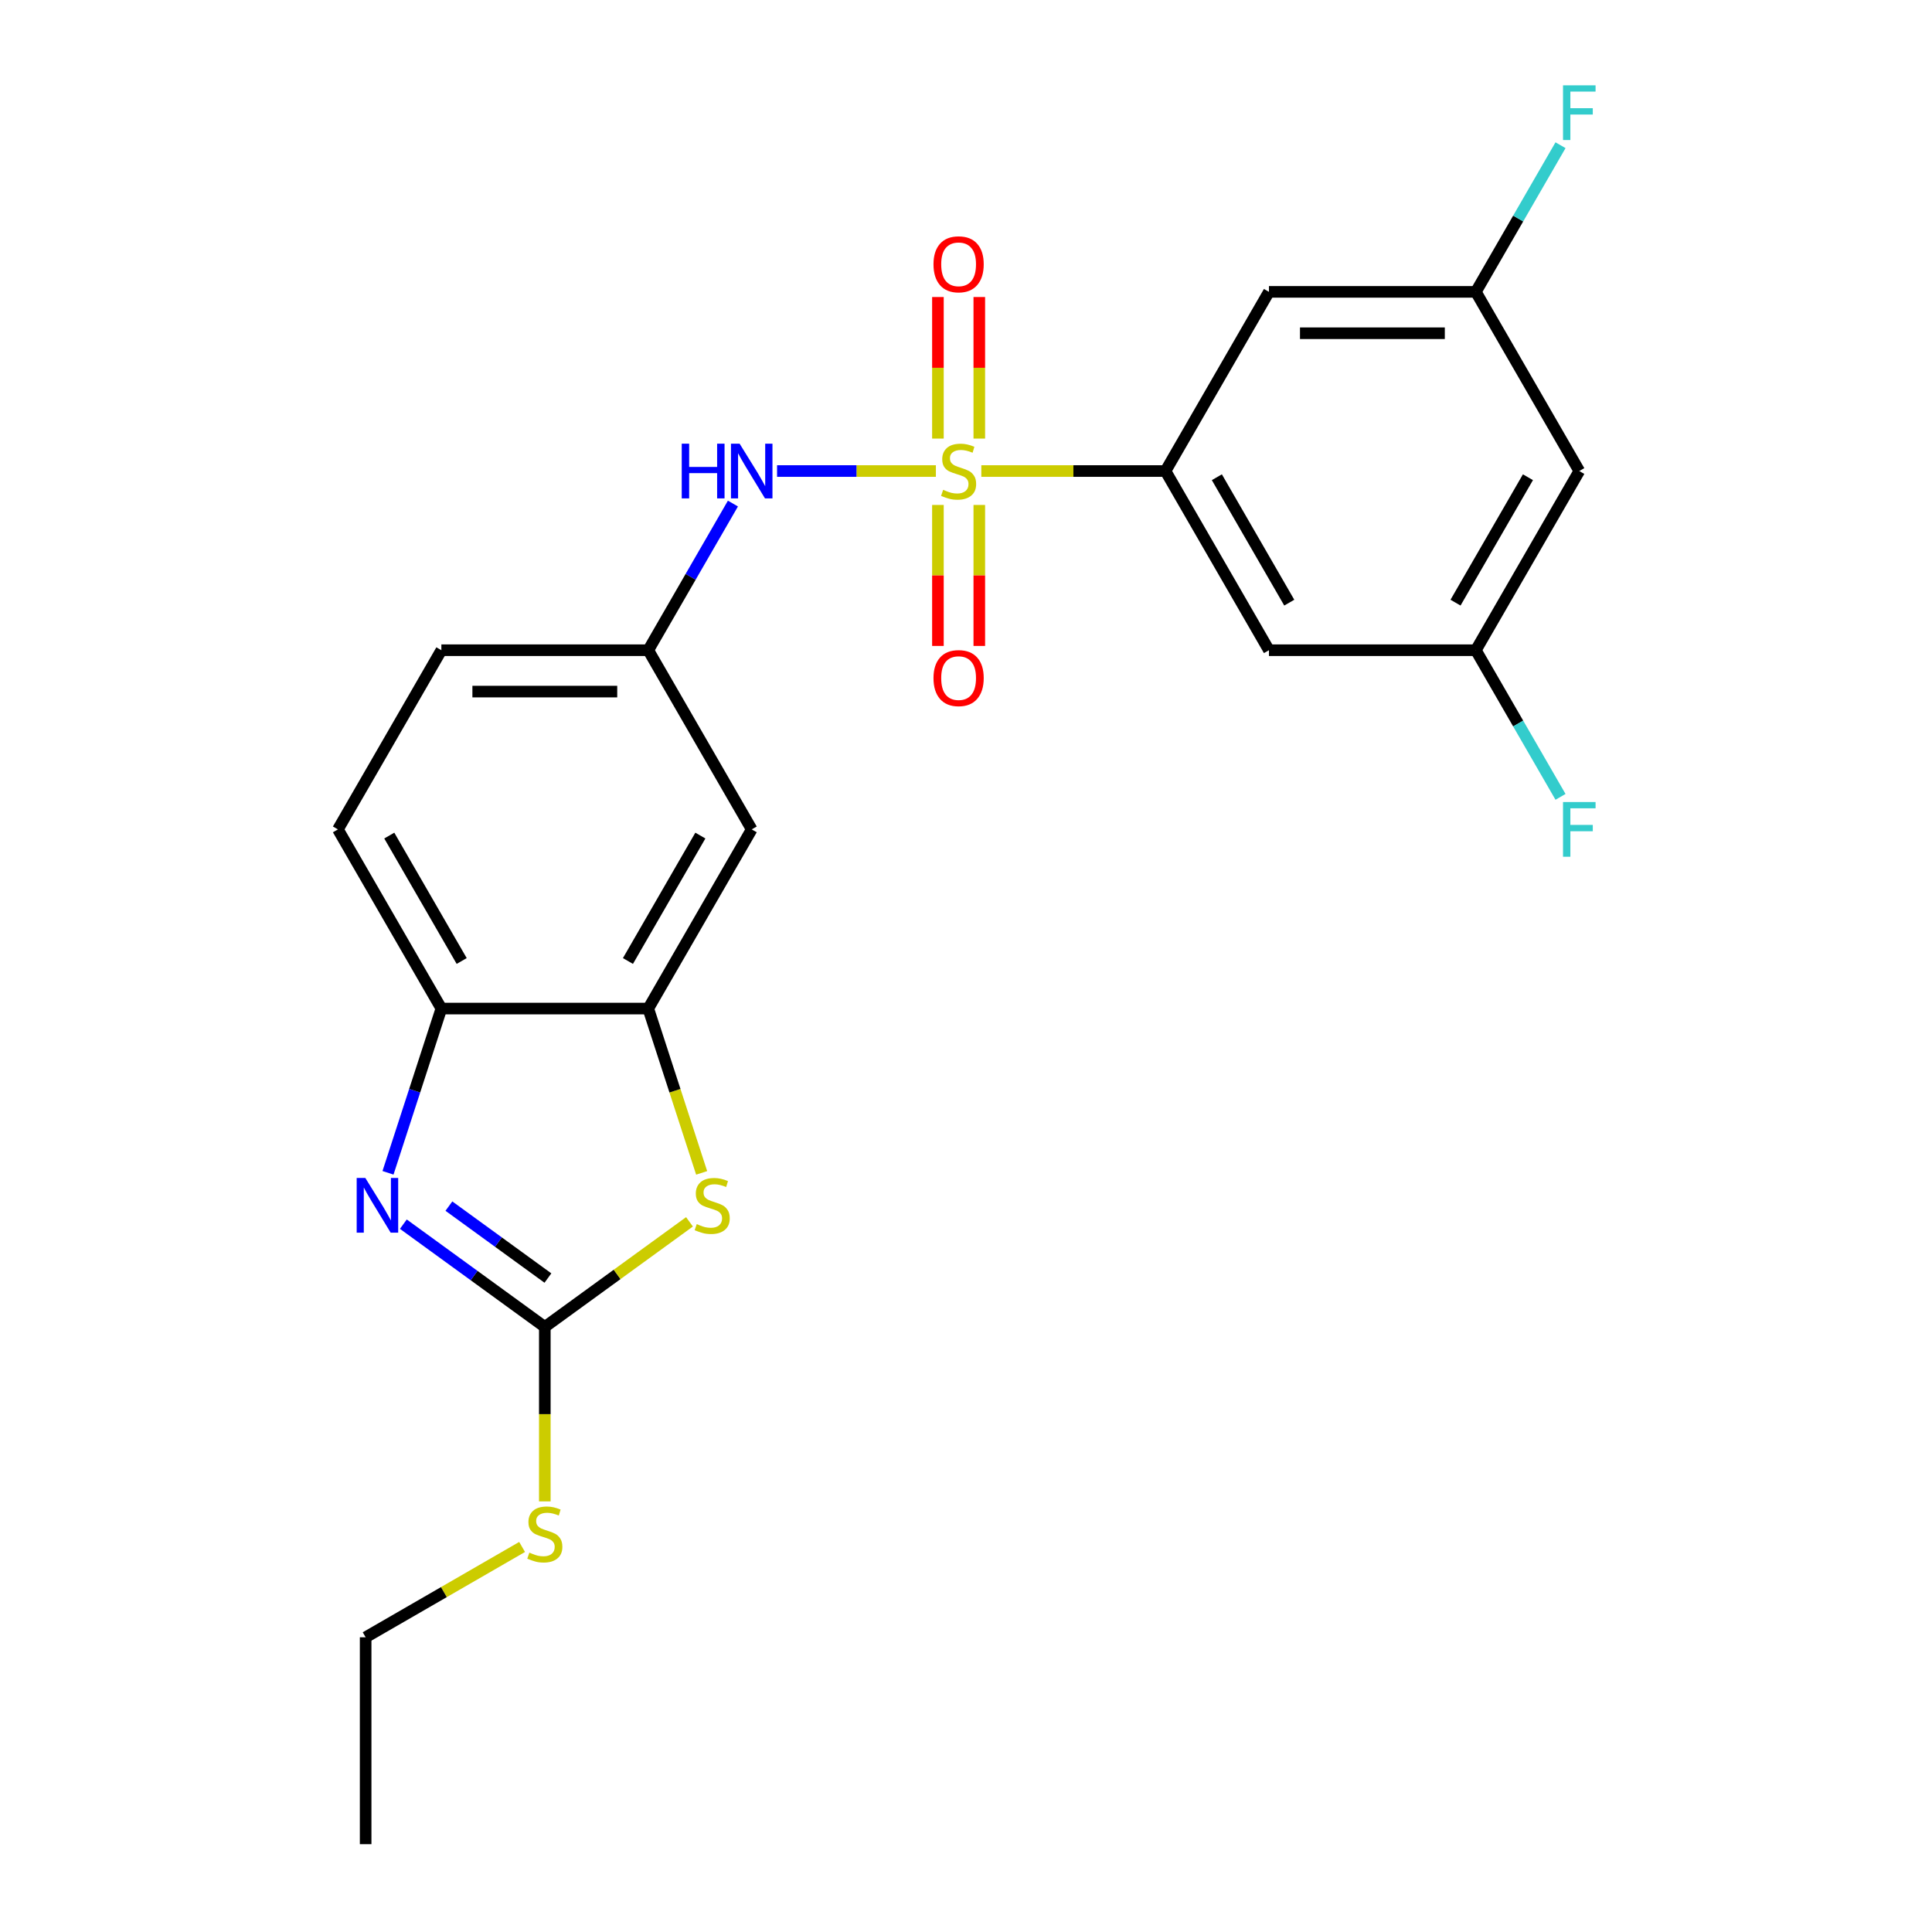 <?xml version='1.0' encoding='iso-8859-1'?>
<svg version='1.1' baseProfile='full'
              xmlns='http://www.w3.org/2000/svg'
                      xmlns:rdkit='http://www.rdkit.org/xml'
                      xmlns:xlink='http://www.w3.org/1999/xlink'
                  xml:space='preserve'
width='1000px' height='1000px' viewBox='0 0 1000 1000'>
<!-- END OF HEADER -->
<rect style='opacity:1.0;fill:#FFFFFF;stroke:none' width='1000' height='1000' x='0' y='0'> </rect>
<path class='bond-3' d='M 507.931,243.808 L 555.596,243.808' style='fill:none;fill-rule:evenodd;stroke:#CCCC00;stroke-width:6px;stroke-linecap:butt;stroke-linejoin:miter;stroke-opacity:1' />
<path class='bond-3' d='M 555.596,243.808 L 603.262,243.808' style='fill:none;fill-rule:evenodd;stroke:#000000;stroke-width:6px;stroke-linecap:butt;stroke-linejoin:miter;stroke-opacity:1' />
<path class='bond-5' d='M 484.416,243.808 L 443.312,243.808' style='fill:none;fill-rule:evenodd;stroke:#CCCC00;stroke-width:6px;stroke-linecap:butt;stroke-linejoin:miter;stroke-opacity:1' />
<path class='bond-5' d='M 443.312,243.808 L 402.208,243.808' style='fill:none;fill-rule:evenodd;stroke:#0000FF;stroke-width:6px;stroke-linecap:butt;stroke-linejoin:miter;stroke-opacity:1' />
<path class='bond-10' d='M 485.465,261.365 L 485.465,297.851' style='fill:none;fill-rule:evenodd;stroke:#CCCC00;stroke-width:6px;stroke-linecap:butt;stroke-linejoin:miter;stroke-opacity:1' />
<path class='bond-10' d='M 485.465,297.851 L 485.465,334.338' style='fill:none;fill-rule:evenodd;stroke:#FF0000;stroke-width:6px;stroke-linecap:butt;stroke-linejoin:miter;stroke-opacity:1' />
<path class='bond-10' d='M 506.882,261.365 L 506.882,297.851' style='fill:none;fill-rule:evenodd;stroke:#CCCC00;stroke-width:6px;stroke-linecap:butt;stroke-linejoin:miter;stroke-opacity:1' />
<path class='bond-10' d='M 506.882,297.851 L 506.882,334.338' style='fill:none;fill-rule:evenodd;stroke:#FF0000;stroke-width:6px;stroke-linecap:butt;stroke-linejoin:miter;stroke-opacity:1' />
<path class='bond-11' d='M 506.882,227.01 L 506.882,190.373' style='fill:none;fill-rule:evenodd;stroke:#CCCC00;stroke-width:6px;stroke-linecap:butt;stroke-linejoin:miter;stroke-opacity:1' />
<path class='bond-11' d='M 506.882,190.373 L 506.882,153.736' style='fill:none;fill-rule:evenodd;stroke:#FF0000;stroke-width:6px;stroke-linecap:butt;stroke-linejoin:miter;stroke-opacity:1' />
<path class='bond-11' d='M 485.465,227.01 L 485.465,190.373' style='fill:none;fill-rule:evenodd;stroke:#CCCC00;stroke-width:6px;stroke-linecap:butt;stroke-linejoin:miter;stroke-opacity:1' />
<path class='bond-11' d='M 485.465,190.373 L 485.465,153.736' style='fill:none;fill-rule:evenodd;stroke:#FF0000;stroke-width:6px;stroke-linecap:butt;stroke-linejoin:miter;stroke-opacity:1' />
<path class='bond-0' d='M 281.996,686.824 L 319.436,659.623' style='fill:none;fill-rule:evenodd;stroke:#000000;stroke-width:6px;stroke-linecap:butt;stroke-linejoin:miter;stroke-opacity:1' />
<path class='bond-0' d='M 319.436,659.623 L 356.876,632.421' style='fill:none;fill-rule:evenodd;stroke:#CCCC00;stroke-width:6px;stroke-linecap:butt;stroke-linejoin:miter;stroke-opacity:1' />
<path class='bond-16' d='M 281.996,686.824 L 281.996,731.97' style='fill:none;fill-rule:evenodd;stroke:#000000;stroke-width:6px;stroke-linecap:butt;stroke-linejoin:miter;stroke-opacity:1' />
<path class='bond-16' d='M 281.996,731.97 L 281.996,777.115' style='fill:none;fill-rule:evenodd;stroke:#CCCC00;stroke-width:6px;stroke-linecap:butt;stroke-linejoin:miter;stroke-opacity:1' />
<path class='bond-25' d='M 281.996,686.824 L 245.387,660.226' style='fill:none;fill-rule:evenodd;stroke:#000000;stroke-width:6px;stroke-linecap:butt;stroke-linejoin:miter;stroke-opacity:1' />
<path class='bond-25' d='M 245.387,660.226 L 208.777,633.627' style='fill:none;fill-rule:evenodd;stroke:#0000FF;stroke-width:6px;stroke-linecap:butt;stroke-linejoin:miter;stroke-opacity:1' />
<path class='bond-25' d='M 283.603,661.517 L 257.976,642.898' style='fill:none;fill-rule:evenodd;stroke:#000000;stroke-width:6px;stroke-linecap:butt;stroke-linejoin:miter;stroke-opacity:1' />
<path class='bond-25' d='M 257.976,642.898 L 232.349,624.279' style='fill:none;fill-rule:evenodd;stroke:#0000FF;stroke-width:6px;stroke-linecap:butt;stroke-linejoin:miter;stroke-opacity:1' />
<path class='bond-1' d='M 200.831,607.042 L 214.641,564.537' style='fill:none;fill-rule:evenodd;stroke:#0000FF;stroke-width:6px;stroke-linecap:butt;stroke-linejoin:miter;stroke-opacity:1' />
<path class='bond-1' d='M 214.641,564.537 L 228.452,522.032' style='fill:none;fill-rule:evenodd;stroke:#000000;stroke-width:6px;stroke-linecap:butt;stroke-linejoin:miter;stroke-opacity:1' />
<path class='bond-2' d='M 363.175,607.082 L 349.358,564.557' style='fill:none;fill-rule:evenodd;stroke:#CCCC00;stroke-width:6px;stroke-linecap:butt;stroke-linejoin:miter;stroke-opacity:1' />
<path class='bond-2' d='M 349.358,564.557 L 335.541,522.032' style='fill:none;fill-rule:evenodd;stroke:#000000;stroke-width:6px;stroke-linecap:butt;stroke-linejoin:miter;stroke-opacity:1' />
<path class='bond-7' d='M 603.262,243.808 L 656.806,336.549' style='fill:none;fill-rule:evenodd;stroke:#000000;stroke-width:6px;stroke-linecap:butt;stroke-linejoin:miter;stroke-opacity:1' />
<path class='bond-7' d='M 629.842,247.01 L 667.323,311.929' style='fill:none;fill-rule:evenodd;stroke:#000000;stroke-width:6px;stroke-linecap:butt;stroke-linejoin:miter;stroke-opacity:1' />
<path class='bond-8' d='M 603.262,243.808 L 656.806,151.066' style='fill:none;fill-rule:evenodd;stroke:#000000;stroke-width:6px;stroke-linecap:butt;stroke-linejoin:miter;stroke-opacity:1' />
<path class='bond-4' d='M 335.541,522.032 L 389.085,429.29' style='fill:none;fill-rule:evenodd;stroke:#000000;stroke-width:6px;stroke-linecap:butt;stroke-linejoin:miter;stroke-opacity:1' />
<path class='bond-4' d='M 325.024,497.412 L 362.505,432.493' style='fill:none;fill-rule:evenodd;stroke:#000000;stroke-width:6px;stroke-linecap:butt;stroke-linejoin:miter;stroke-opacity:1' />
<path class='bond-24' d='M 335.541,522.032 L 228.452,522.032' style='fill:none;fill-rule:evenodd;stroke:#000000;stroke-width:6px;stroke-linecap:butt;stroke-linejoin:miter;stroke-opacity:1' />
<path class='bond-12' d='M 379.364,260.645 L 357.452,298.597' style='fill:none;fill-rule:evenodd;stroke:#0000FF;stroke-width:6px;stroke-linecap:butt;stroke-linejoin:miter;stroke-opacity:1' />
<path class='bond-12' d='M 357.452,298.597 L 335.541,336.549' style='fill:none;fill-rule:evenodd;stroke:#000000;stroke-width:6px;stroke-linecap:butt;stroke-linejoin:miter;stroke-opacity:1' />
<path class='bond-6' d='M 228.452,522.032 L 174.908,429.29' style='fill:none;fill-rule:evenodd;stroke:#000000;stroke-width:6px;stroke-linecap:butt;stroke-linejoin:miter;stroke-opacity:1' />
<path class='bond-6' d='M 238.969,497.412 L 201.488,432.493' style='fill:none;fill-rule:evenodd;stroke:#000000;stroke-width:6px;stroke-linecap:butt;stroke-linejoin:miter;stroke-opacity:1' />
<path class='bond-13' d='M 656.806,336.549 L 763.895,336.549' style='fill:none;fill-rule:evenodd;stroke:#000000;stroke-width:6px;stroke-linecap:butt;stroke-linejoin:miter;stroke-opacity:1' />
<path class='bond-14' d='M 656.806,151.066 L 763.895,151.066' style='fill:none;fill-rule:evenodd;stroke:#000000;stroke-width:6px;stroke-linecap:butt;stroke-linejoin:miter;stroke-opacity:1' />
<path class='bond-14' d='M 672.87,172.484 L 747.832,172.484' style='fill:none;fill-rule:evenodd;stroke:#000000;stroke-width:6px;stroke-linecap:butt;stroke-linejoin:miter;stroke-opacity:1' />
<path class='bond-9' d='M 389.085,429.29 L 335.541,336.549' style='fill:none;fill-rule:evenodd;stroke:#000000;stroke-width:6px;stroke-linecap:butt;stroke-linejoin:miter;stroke-opacity:1' />
<path class='bond-18' d='M 335.541,336.549 L 228.452,336.549' style='fill:none;fill-rule:evenodd;stroke:#000000;stroke-width:6px;stroke-linecap:butt;stroke-linejoin:miter;stroke-opacity:1' />
<path class='bond-18' d='M 319.477,357.967 L 244.515,357.967' style='fill:none;fill-rule:evenodd;stroke:#000000;stroke-width:6px;stroke-linecap:butt;stroke-linejoin:miter;stroke-opacity:1' />
<path class='bond-19' d='M 763.895,336.549 L 785.807,374.501' style='fill:none;fill-rule:evenodd;stroke:#000000;stroke-width:6px;stroke-linecap:butt;stroke-linejoin:miter;stroke-opacity:1' />
<path class='bond-19' d='M 785.807,374.501 L 807.718,412.453' style='fill:none;fill-rule:evenodd;stroke:#33CCCC;stroke-width:6px;stroke-linecap:butt;stroke-linejoin:miter;stroke-opacity:1' />
<path class='bond-23' d='M 763.895,336.549 L 817.439,243.808' style='fill:none;fill-rule:evenodd;stroke:#000000;stroke-width:6px;stroke-linecap:butt;stroke-linejoin:miter;stroke-opacity:1' />
<path class='bond-23' d='M 753.378,311.929 L 790.859,247.01' style='fill:none;fill-rule:evenodd;stroke:#000000;stroke-width:6px;stroke-linecap:butt;stroke-linejoin:miter;stroke-opacity:1' />
<path class='bond-15' d='M 763.895,151.066 L 817.439,243.808' style='fill:none;fill-rule:evenodd;stroke:#000000;stroke-width:6px;stroke-linecap:butt;stroke-linejoin:miter;stroke-opacity:1' />
<path class='bond-20' d='M 763.895,151.066 L 785.807,113.114' style='fill:none;fill-rule:evenodd;stroke:#000000;stroke-width:6px;stroke-linecap:butt;stroke-linejoin:miter;stroke-opacity:1' />
<path class='bond-20' d='M 785.807,113.114 L 807.718,75.162' style='fill:none;fill-rule:evenodd;stroke:#33CCCC;stroke-width:6px;stroke-linecap:butt;stroke-linejoin:miter;stroke-opacity:1' />
<path class='bond-21' d='M 270.239,800.701 L 229.747,824.079' style='fill:none;fill-rule:evenodd;stroke:#CCCC00;stroke-width:6px;stroke-linecap:butt;stroke-linejoin:miter;stroke-opacity:1' />
<path class='bond-21' d='M 229.747,824.079 L 189.255,847.457' style='fill:none;fill-rule:evenodd;stroke:#000000;stroke-width:6px;stroke-linecap:butt;stroke-linejoin:miter;stroke-opacity:1' />
<path class='bond-17' d='M 174.908,429.29 L 228.452,336.549' style='fill:none;fill-rule:evenodd;stroke:#000000;stroke-width:6px;stroke-linecap:butt;stroke-linejoin:miter;stroke-opacity:1' />
<path class='bond-22' d='M 189.255,847.457 L 189.255,954.545' style='fill:none;fill-rule:evenodd;stroke:#000000;stroke-width:6px;stroke-linecap:butt;stroke-linejoin:miter;stroke-opacity:1' />
<path  class='atom-0' d='M 488.173 253.528
Q 488.493 253.648, 489.813 254.208
Q 491.133 254.768, 492.573 255.128
Q 494.053 255.448, 495.493 255.448
Q 498.173 255.448, 499.733 254.168
Q 501.293 252.848, 501.293 250.568
Q 501.293 249.008, 500.493 248.048
Q 499.733 247.088, 498.533 246.568
Q 497.333 246.048, 495.333 245.448
Q 492.813 244.688, 491.293 243.968
Q 489.813 243.248, 488.733 241.728
Q 487.693 240.208, 487.693 237.648
Q 487.693 234.088, 490.093 231.888
Q 492.533 229.688, 497.333 229.688
Q 500.613 229.688, 504.333 231.248
L 503.413 234.328
Q 500.013 232.928, 497.453 232.928
Q 494.693 232.928, 493.173 234.088
Q 491.653 235.208, 491.693 237.168
Q 491.693 238.688, 492.453 239.608
Q 493.253 240.528, 494.373 241.048
Q 495.533 241.568, 497.453 242.168
Q 500.013 242.968, 501.533 243.768
Q 503.053 244.568, 504.133 246.208
Q 505.253 247.808, 505.253 250.568
Q 505.253 254.488, 502.613 256.608
Q 500.013 258.688, 495.653 258.688
Q 493.133 258.688, 491.213 258.128
Q 489.333 257.608, 487.093 256.688
L 488.173 253.528
' fill='#CCCC00'/>
<path  class='atom-2' d='M 189.1 609.719
L 198.38 624.719
Q 199.3 626.199, 200.78 628.879
Q 202.26 631.559, 202.34 631.719
L 202.34 609.719
L 206.1 609.719
L 206.1 638.039
L 202.22 638.039
L 192.26 621.639
Q 191.1 619.719, 189.86 617.519
Q 188.66 615.319, 188.3 614.639
L 188.3 638.039
L 184.62 638.039
L 184.62 609.719
L 189.1 609.719
' fill='#0000FF'/>
<path  class='atom-3' d='M 360.633 633.599
Q 360.953 633.719, 362.273 634.279
Q 363.593 634.839, 365.033 635.199
Q 366.513 635.519, 367.953 635.519
Q 370.633 635.519, 372.193 634.239
Q 373.753 632.919, 373.753 630.639
Q 373.753 629.079, 372.953 628.119
Q 372.193 627.159, 370.993 626.639
Q 369.793 626.119, 367.793 625.519
Q 365.273 624.759, 363.753 624.039
Q 362.273 623.319, 361.193 621.799
Q 360.153 620.279, 360.153 617.719
Q 360.153 614.159, 362.553 611.959
Q 364.993 609.759, 369.793 609.759
Q 373.073 609.759, 376.793 611.319
L 375.873 614.399
Q 372.473 612.999, 369.913 612.999
Q 367.153 612.999, 365.633 614.159
Q 364.113 615.279, 364.153 617.239
Q 364.153 618.759, 364.913 619.679
Q 365.713 620.599, 366.833 621.119
Q 367.993 621.639, 369.913 622.239
Q 372.473 623.039, 373.993 623.839
Q 375.513 624.639, 376.593 626.279
Q 377.713 627.879, 377.713 630.639
Q 377.713 634.559, 375.073 636.679
Q 372.473 638.759, 368.113 638.759
Q 365.593 638.759, 363.673 638.199
Q 361.793 637.679, 359.553 636.759
L 360.633 633.599
' fill='#CCCC00'/>
<path  class='atom-6' d='M 352.865 229.648
L 356.705 229.648
L 356.705 241.688
L 371.185 241.688
L 371.185 229.648
L 375.025 229.648
L 375.025 257.968
L 371.185 257.968
L 371.185 244.888
L 356.705 244.888
L 356.705 257.968
L 352.865 257.968
L 352.865 229.648
' fill='#0000FF'/>
<path  class='atom-6' d='M 382.825 229.648
L 392.105 244.648
Q 393.025 246.128, 394.505 248.808
Q 395.985 251.488, 396.065 251.648
L 396.065 229.648
L 399.825 229.648
L 399.825 257.968
L 395.945 257.968
L 385.985 241.568
Q 384.825 239.648, 383.585 237.448
Q 382.385 235.248, 382.025 234.568
L 382.025 257.968
L 378.345 257.968
L 378.345 229.648
L 382.825 229.648
' fill='#0000FF'/>
<path  class='atom-11' d='M 483.173 350.976
Q 483.173 344.176, 486.533 340.376
Q 489.893 336.576, 496.173 336.576
Q 502.453 336.576, 505.813 340.376
Q 509.173 344.176, 509.173 350.976
Q 509.173 357.856, 505.773 361.776
Q 502.373 365.656, 496.173 365.656
Q 489.933 365.656, 486.533 361.776
Q 483.173 357.896, 483.173 350.976
M 496.173 362.456
Q 500.493 362.456, 502.813 359.576
Q 505.173 356.656, 505.173 350.976
Q 505.173 345.416, 502.813 342.616
Q 500.493 339.776, 496.173 339.776
Q 491.853 339.776, 489.493 342.576
Q 487.173 345.376, 487.173 350.976
Q 487.173 356.696, 489.493 359.576
Q 491.853 362.456, 496.173 362.456
' fill='#FF0000'/>
<path  class='atom-12' d='M 483.173 136.799
Q 483.173 129.999, 486.533 126.199
Q 489.893 122.399, 496.173 122.399
Q 502.453 122.399, 505.813 126.199
Q 509.173 129.999, 509.173 136.799
Q 509.173 143.679, 505.773 147.599
Q 502.373 151.479, 496.173 151.479
Q 489.933 151.479, 486.533 147.599
Q 483.173 143.719, 483.173 136.799
M 496.173 148.279
Q 500.493 148.279, 502.813 145.399
Q 505.173 142.479, 505.173 136.799
Q 505.173 131.239, 502.813 128.439
Q 500.493 125.599, 496.173 125.599
Q 491.853 125.599, 489.493 128.399
Q 487.173 131.199, 487.173 136.799
Q 487.173 142.519, 489.493 145.399
Q 491.853 148.279, 496.173 148.279
' fill='#FF0000'/>
<path  class='atom-17' d='M 273.996 803.633
Q 274.316 803.753, 275.636 804.313
Q 276.956 804.873, 278.396 805.233
Q 279.876 805.553, 281.316 805.553
Q 283.996 805.553, 285.556 804.273
Q 287.116 802.953, 287.116 800.673
Q 287.116 799.113, 286.316 798.153
Q 285.556 797.193, 284.356 796.673
Q 283.156 796.153, 281.156 795.553
Q 278.636 794.793, 277.116 794.073
Q 275.636 793.353, 274.556 791.833
Q 273.516 790.313, 273.516 787.753
Q 273.516 784.193, 275.916 781.993
Q 278.356 779.793, 283.156 779.793
Q 286.436 779.793, 290.156 781.353
L 289.236 784.433
Q 285.836 783.033, 283.276 783.033
Q 280.516 783.033, 278.996 784.193
Q 277.476 785.313, 277.516 787.273
Q 277.516 788.793, 278.276 789.713
Q 279.076 790.633, 280.196 791.153
Q 281.356 791.673, 283.276 792.273
Q 285.836 793.073, 287.356 793.873
Q 288.876 794.673, 289.956 796.313
Q 291.076 797.913, 291.076 800.673
Q 291.076 804.593, 288.436 806.713
Q 285.836 808.793, 281.476 808.793
Q 278.956 808.793, 277.036 808.233
Q 275.156 807.713, 272.916 806.793
L 273.996 803.633
' fill='#CCCC00'/>
<path  class='atom-20' d='M 809.019 415.13
L 825.859 415.13
L 825.859 418.37
L 812.819 418.37
L 812.819 426.97
L 824.419 426.97
L 824.419 430.25
L 812.819 430.25
L 812.819 443.45
L 809.019 443.45
L 809.019 415.13
' fill='#33CCCC'/>
<path  class='atom-21' d='M 809.019 44.165
L 825.859 44.165
L 825.859 47.405
L 812.819 47.405
L 812.819 56.005
L 824.419 56.005
L 824.419 59.285
L 812.819 59.285
L 812.819 72.485
L 809.019 72.485
L 809.019 44.165
' fill='#33CCCC'/>
</svg>
